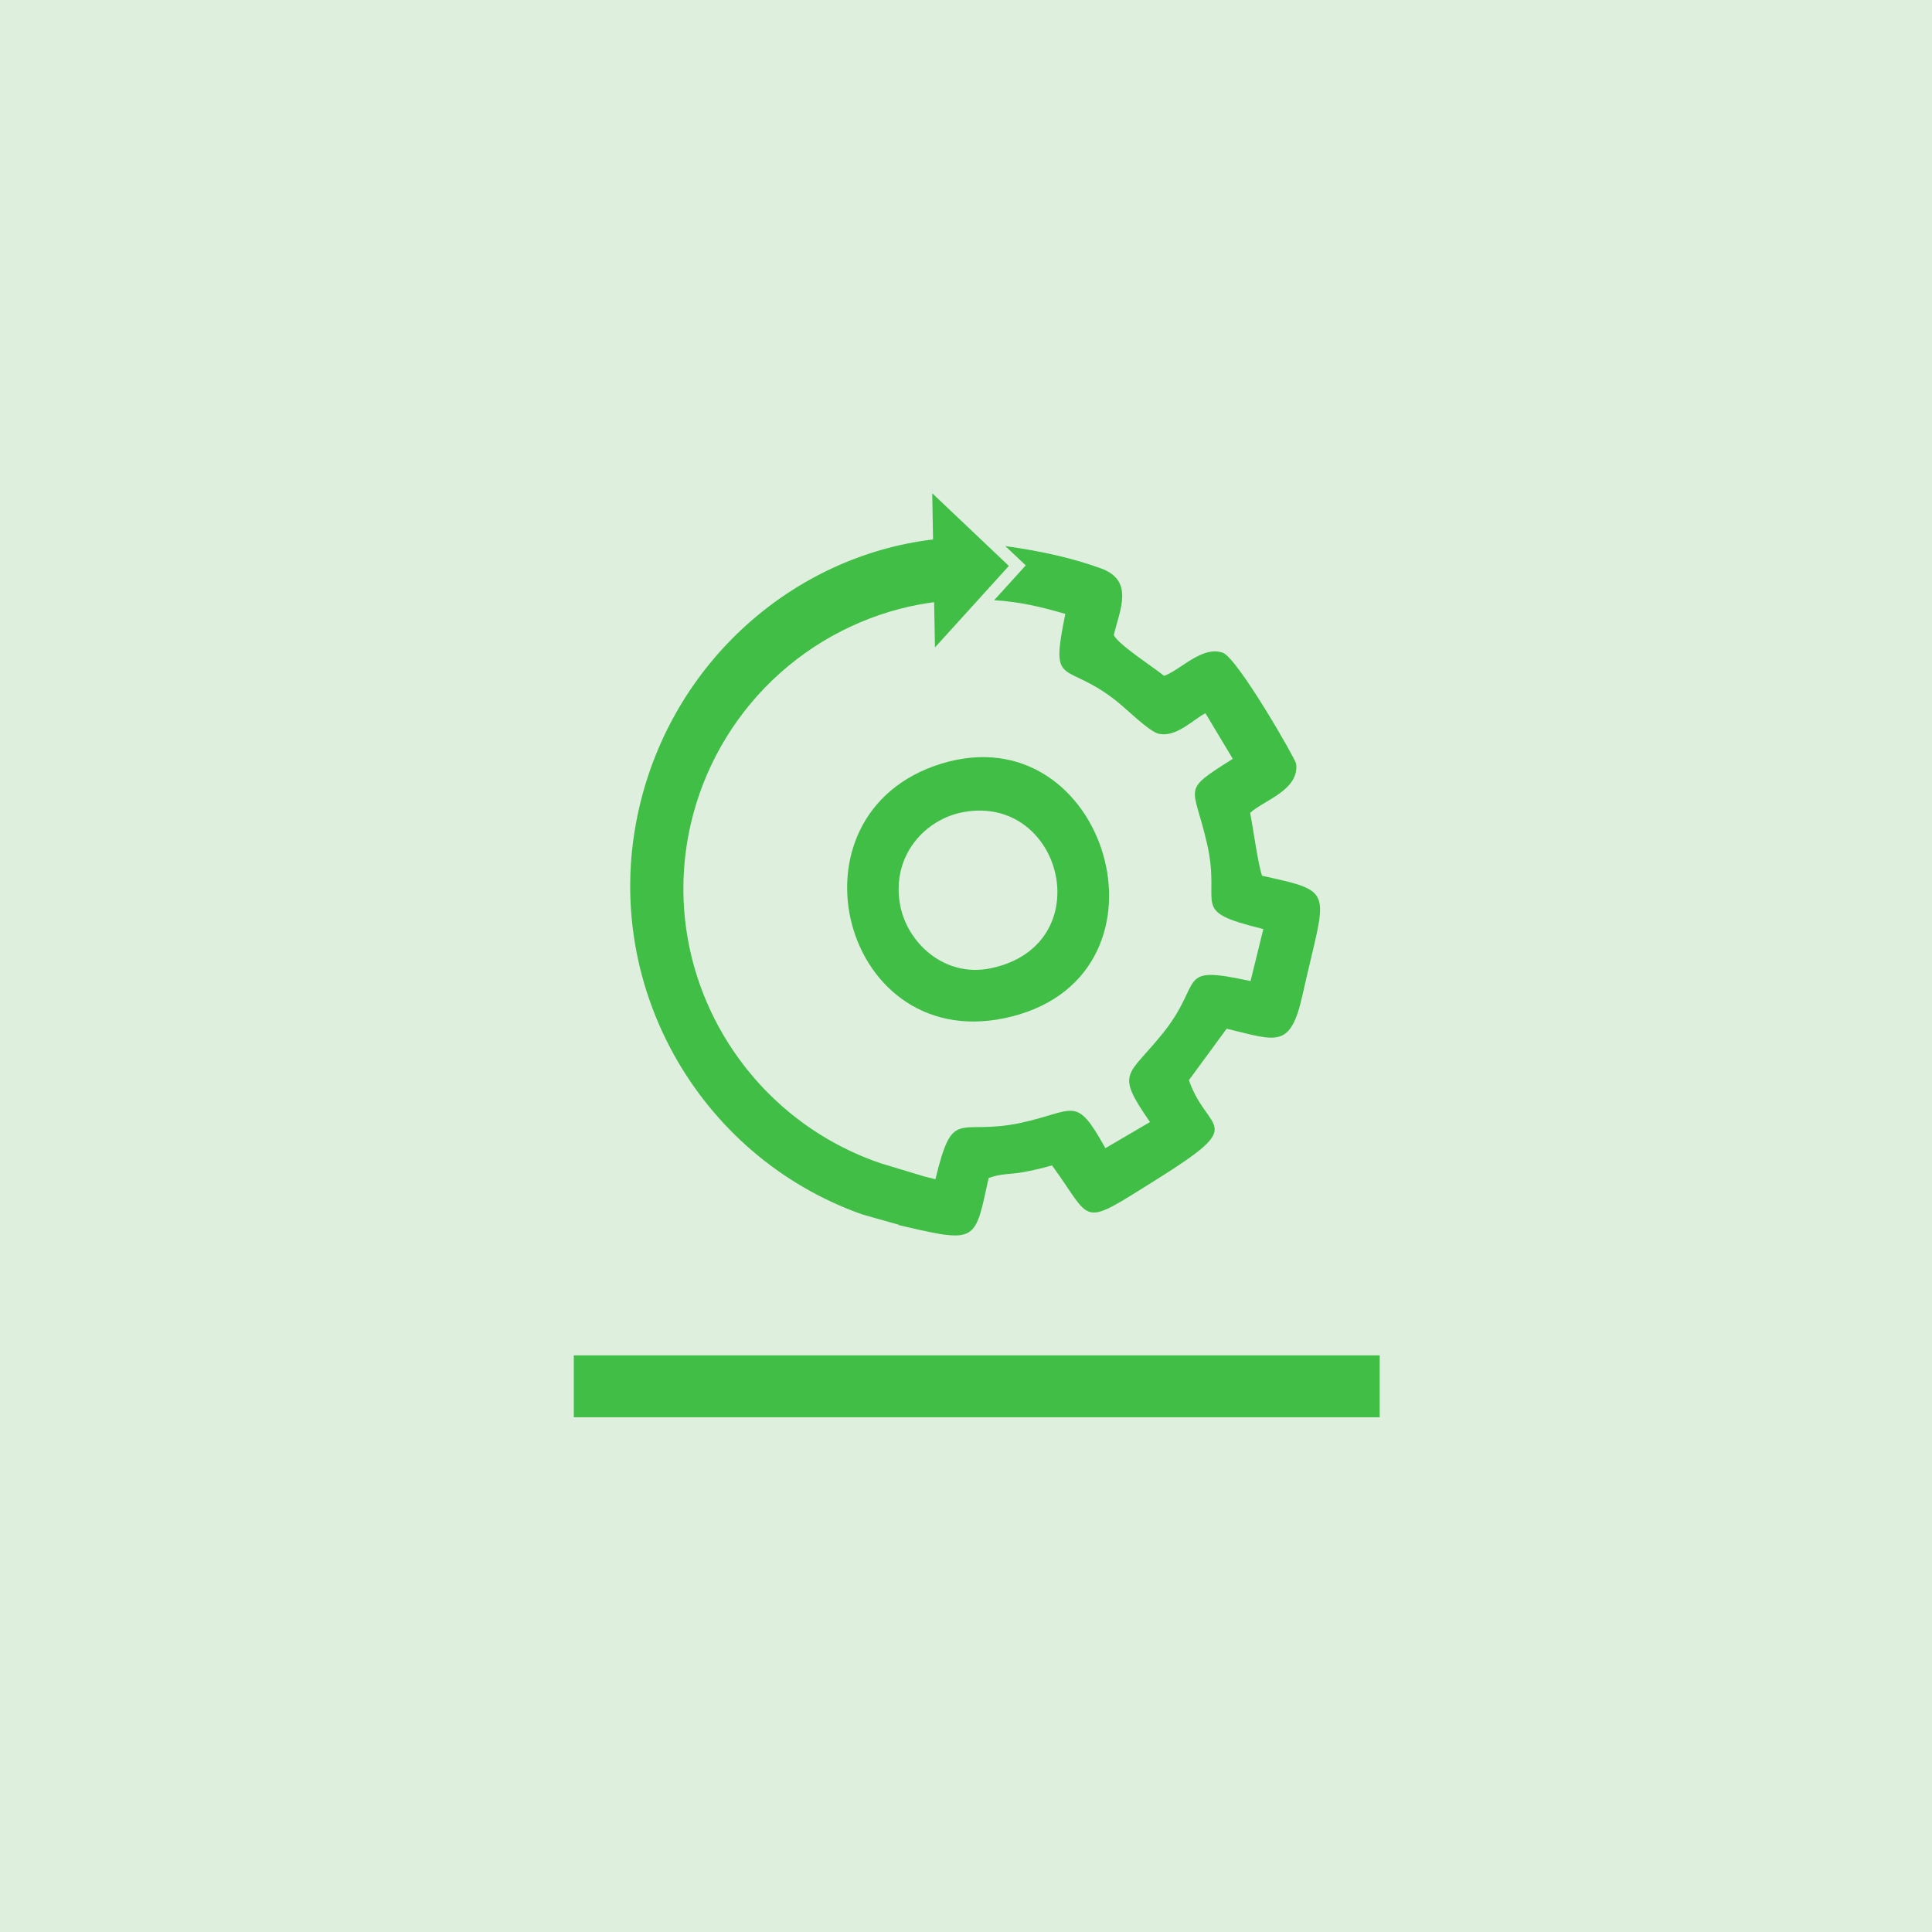 <svg width="90" height="90" viewBox="0 0 90 90" fill="none" xmlns="http://www.w3.org/2000/svg">
<rect width="90" height="90" fill="#DEEFDE"/>
<path d="M64.271 66.022H26.73V63.138H64.271V66.022Z" fill="#40BE46"/>
<path d="M46.145 45.107C43.992 45.552 42.242 43.91 41.927 42.135C41.518 39.832 43.119 38.149 44.88 37.831C49.533 36.985 51.255 44.049 46.145 45.107ZM47.145 47.35C55.157 45.31 51.552 33.216 43.861 35.572C36.271 37.897 39.245 49.364 47.145 47.35Z" fill="#40BE46"/>
<path d="M46.833 25.439C48.583 25.68 50.047 26.027 51.276 26.474C52.861 27.04 52.156 28.429 51.885 29.585C52.116 30.052 53.788 31.113 54.226 31.484C55 31.212 55.992 30.07 56.959 30.406C57.651 30.646 60.359 35.379 60.382 35.584C60.517 36.808 58.913 37.261 58.236 37.864C58.374 38.555 58.597 40.242 58.792 40.796C62.278 41.568 61.773 41.408 60.682 46.326C60.113 48.883 59.489 48.482 57.142 47.921L55.385 50.317C56.229 52.807 58.241 52.215 53.841 54.968C50.239 57.222 50.946 56.936 49.006 54.289C48.556 54.42 48.098 54.526 47.636 54.608C47.074 54.708 46.6 54.667 46.055 54.877C45.417 57.777 45.545 57.927 42.23 57.154L41.866 57.07V57.052C41.29 56.889 40.22 56.592 40.145 56.565C32.495 53.85 27.905 45.744 29.773 37.643C31.331 30.849 36.938 25.913 43.465 25.129L43.427 22.978L46.997 26.363L43.554 30.161L43.516 28.052C43.3 28.081 43.08 28.115 42.86 28.153C40.277 28.633 37.891 29.857 35.994 31.673C34.097 33.49 32.772 35.821 32.18 38.38C30.614 45.183 34.522 51.975 41.025 54.19L43.065 54.806L43.575 54.933C44.404 51.529 44.595 52.919 47.511 52.317C50.099 51.767 50.09 50.961 51.493 53.486L53.572 52.269C51.922 49.891 52.536 50.185 54.21 48.083C56.109 45.69 54.734 44.939 58.255 45.702L58.851 43.28C55.33 42.41 56.904 42.289 56.237 39.339C55.599 36.512 54.973 36.904 57.428 35.349L56.153 33.224C55.57 33.527 54.786 34.371 53.967 34.178C53.523 34.072 52.45 33.002 51.998 32.648C49.575 30.735 48.903 32.138 49.627 28.597C48.438 28.255 47.515 28.038 46.312 27.959L47.784 26.338L46.838 25.445L46.833 25.439Z" fill="#40BE46"/>
</svg>